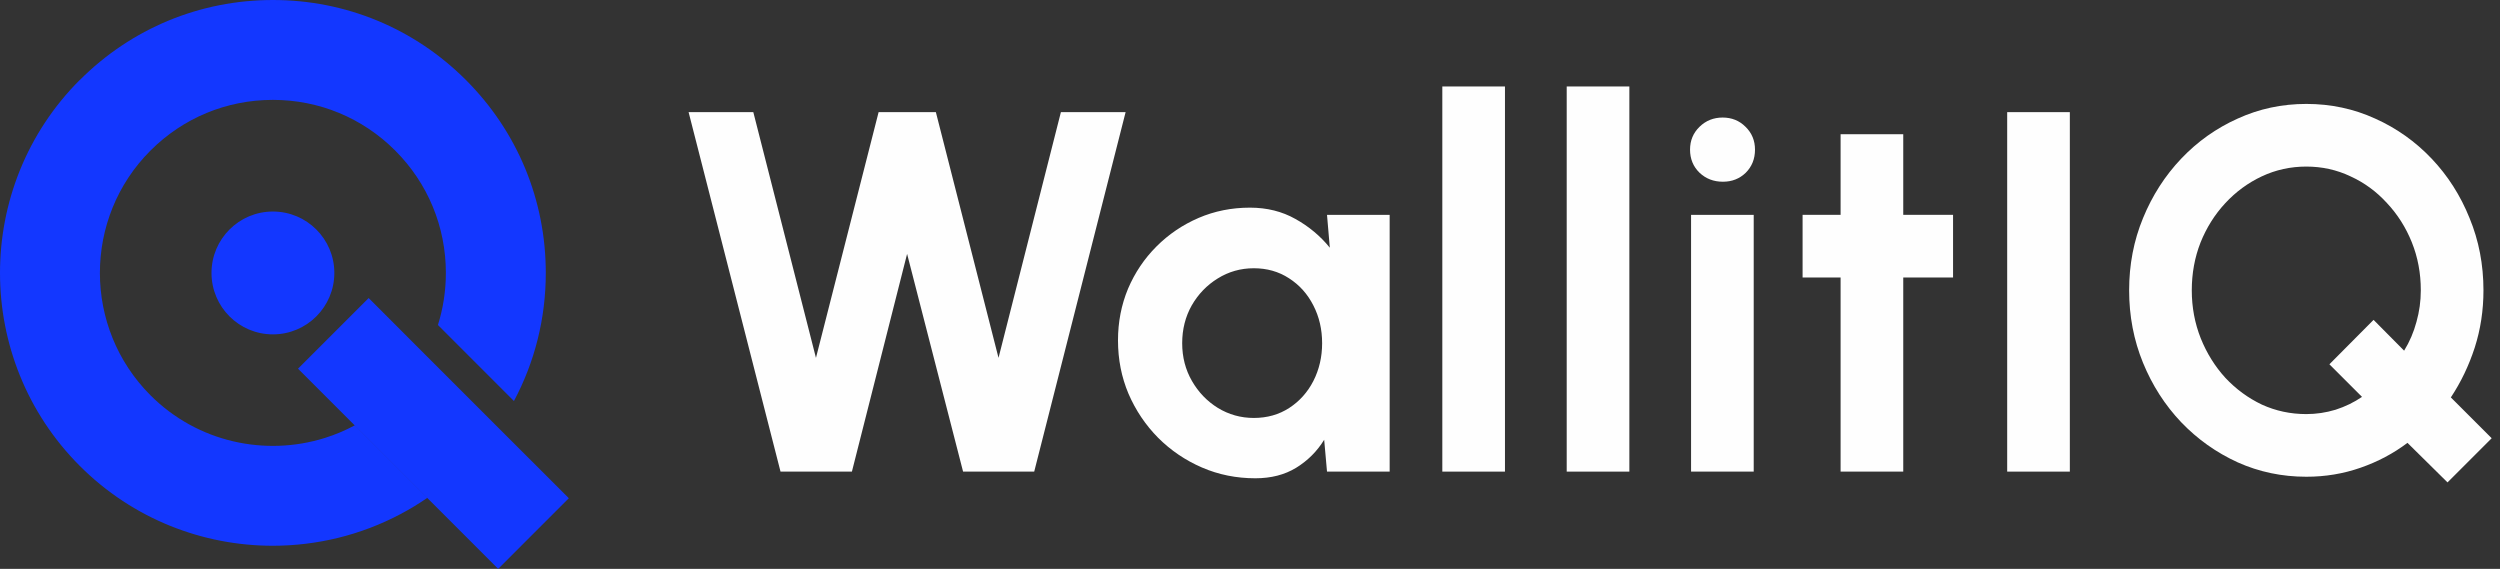 <svg width="167" height="38" viewBox="0 0 167 38" fill="none" xmlns="http://www.w3.org/2000/svg">
<rect x="0" y="0" width="167" height="38" fill="#333333" stroke="none"/>
<path fill-rule="evenodd" clip-rule="evenodd" d="M5.336 5.341C8.78 1.897 13.36 0 18.229 0C23.097 0 27.677 1.897 31.121 5.341C34.565 8.784 36.459 13.361 36.459 18.233C36.459 21.266 35.721 24.185 34.331 26.789L29.254 21.71C29.602 20.599 29.784 19.43 29.784 18.233C29.784 15.144 28.582 12.243 26.399 10.057C24.216 7.874 21.315 6.672 18.226 6.672C15.137 6.672 12.236 7.876 10.053 10.057C5.547 14.563 5.547 21.897 10.053 26.406C13.197 29.55 17.721 30.501 21.698 29.256C22.382 29.041 23.049 28.762 23.691 28.417L28.537 33.263C27.966 33.654 27.378 34.011 26.774 34.331C24.112 35.746 21.168 36.456 18.223 36.456C13.555 36.456 8.884 34.678 5.331 31.123C-1.777 24.012 -1.777 12.449 5.331 5.338L5.336 5.341ZM23.696 28.417L19.907 24.628L24.627 19.909L28.418 23.703L33.264 28.549L37.998 33.281L33.279 38L28.542 33.263L23.696 28.417ZM22.334 18.233C22.334 20.499 20.497 22.336 18.231 22.336C15.965 22.336 14.128 20.499 14.128 18.233C14.128 15.967 15.965 14.13 18.231 14.13C20.497 14.13 22.334 15.967 22.334 18.233Z" fill="#1337FF"/>
<path d="M163.494 32.224L160.818 29.582C159.881 30.291 158.835 30.846 157.68 31.246C156.536 31.646 155.33 31.846 154.061 31.846C152.437 31.846 150.91 31.526 149.481 30.886C148.052 30.234 146.794 29.342 145.708 28.21C144.621 27.067 143.77 25.74 143.152 24.231C142.535 22.722 142.226 21.109 142.226 19.394C142.226 17.679 142.535 16.072 143.152 14.575C143.77 13.065 144.621 11.739 145.708 10.595C146.794 9.452 148.052 8.56 149.481 7.92C150.91 7.268 152.437 6.942 154.061 6.942C155.696 6.942 157.228 7.268 158.657 7.92C160.087 8.56 161.344 9.452 162.431 10.595C163.517 11.739 164.363 13.065 164.969 14.575C165.587 16.072 165.895 17.679 165.895 19.394C165.895 20.732 165.701 22.007 165.312 23.219C164.923 24.42 164.392 25.529 163.717 26.547L166.444 29.274L163.494 32.224ZM154.061 27.661C154.724 27.661 155.376 27.564 156.016 27.37C156.656 27.164 157.245 26.878 157.783 26.512L155.604 24.334L158.554 21.367L160.595 23.425C160.961 22.83 161.236 22.19 161.419 21.504C161.613 20.818 161.71 20.114 161.71 19.394C161.71 18.251 161.51 17.182 161.11 16.187C160.71 15.192 160.155 14.317 159.446 13.562C158.749 12.796 157.937 12.202 157.011 11.779C156.096 11.344 155.113 11.127 154.061 11.127C153.009 11.127 152.02 11.344 151.093 11.779C150.167 12.213 149.35 12.813 148.641 13.58C147.943 14.334 147.394 15.209 146.994 16.204C146.605 17.199 146.411 18.262 146.411 19.394C146.411 20.526 146.611 21.595 147.011 22.602C147.411 23.596 147.96 24.477 148.658 25.243C149.367 25.998 150.179 26.592 151.093 27.027C152.02 27.45 153.009 27.661 154.061 27.661Z" fill="#FEFEFE"/>
<path d="M134.08 31.504V7.491H138.265V31.504H134.08Z" fill="#FEFEFE"/>
<path d="M130.464 18.537H127.137V31.503H122.952V18.537H120.413V14.351H122.952V8.966H127.137V14.351H130.464V18.537Z" fill="#FEFEFE"/>
<path d="M112.963 14.352H117.148V31.504H112.963V14.352ZM115.09 12.139C114.473 12.139 113.952 11.939 113.529 11.539C113.106 11.128 112.895 10.613 112.895 9.996C112.895 9.39 113.106 8.881 113.529 8.469C113.952 8.057 114.467 7.852 115.073 7.852C115.679 7.852 116.188 8.057 116.6 8.469C117.023 8.881 117.234 9.39 117.234 9.996C117.234 10.613 117.028 11.128 116.617 11.539C116.205 11.939 115.696 12.139 115.09 12.139Z" fill="#FEFEFE"/>
<path d="M104.656 31.504V5.776H108.841V31.504H104.656Z" fill="#FEFEFE"/>
<path d="M96.347 31.504V5.776H100.532V31.504H96.347Z" fill="#FEFEFE"/>
<path d="M88.644 14.351H92.829V31.503H88.644L88.455 29.376C87.986 30.142 87.363 30.766 86.585 31.246C85.819 31.715 84.91 31.949 83.858 31.949C82.589 31.949 81.4 31.709 80.29 31.229C79.181 30.748 78.204 30.085 77.358 29.239C76.523 28.393 75.865 27.415 75.385 26.306C74.916 25.197 74.682 24.008 74.682 22.739C74.682 21.515 74.905 20.366 75.351 19.291C75.808 18.216 76.443 17.273 77.255 16.461C78.067 15.649 79.004 15.015 80.068 14.557C81.131 14.1 82.274 13.871 83.498 13.871C84.63 13.871 85.642 14.123 86.534 14.626C87.437 15.129 88.203 15.769 88.832 16.547L88.644 14.351ZM83.755 27.919C84.647 27.919 85.436 27.695 86.122 27.25C86.808 26.804 87.346 26.203 87.734 25.449C88.123 24.683 88.318 23.842 88.318 22.927C88.318 22.001 88.123 21.161 87.734 20.406C87.346 19.64 86.802 19.034 86.105 18.588C85.419 18.142 84.636 17.919 83.755 17.919C82.875 17.919 82.069 18.148 81.337 18.605C80.616 19.051 80.039 19.651 79.605 20.406C79.181 21.161 78.97 22.001 78.97 22.927C78.97 23.854 79.187 24.694 79.622 25.449C80.056 26.203 80.634 26.804 81.354 27.25C82.086 27.695 82.886 27.919 83.755 27.919Z" fill="#FEFEFE"/>
<path d="M52.139 31.504L45.998 7.491H50.321L54.506 23.905L58.691 7.491H62.516L66.701 23.905L70.868 7.491H75.191L69.085 31.504H64.334L60.594 16.959L56.907 31.504H52.139Z" fill="#FEFEFE"/>
</svg>
